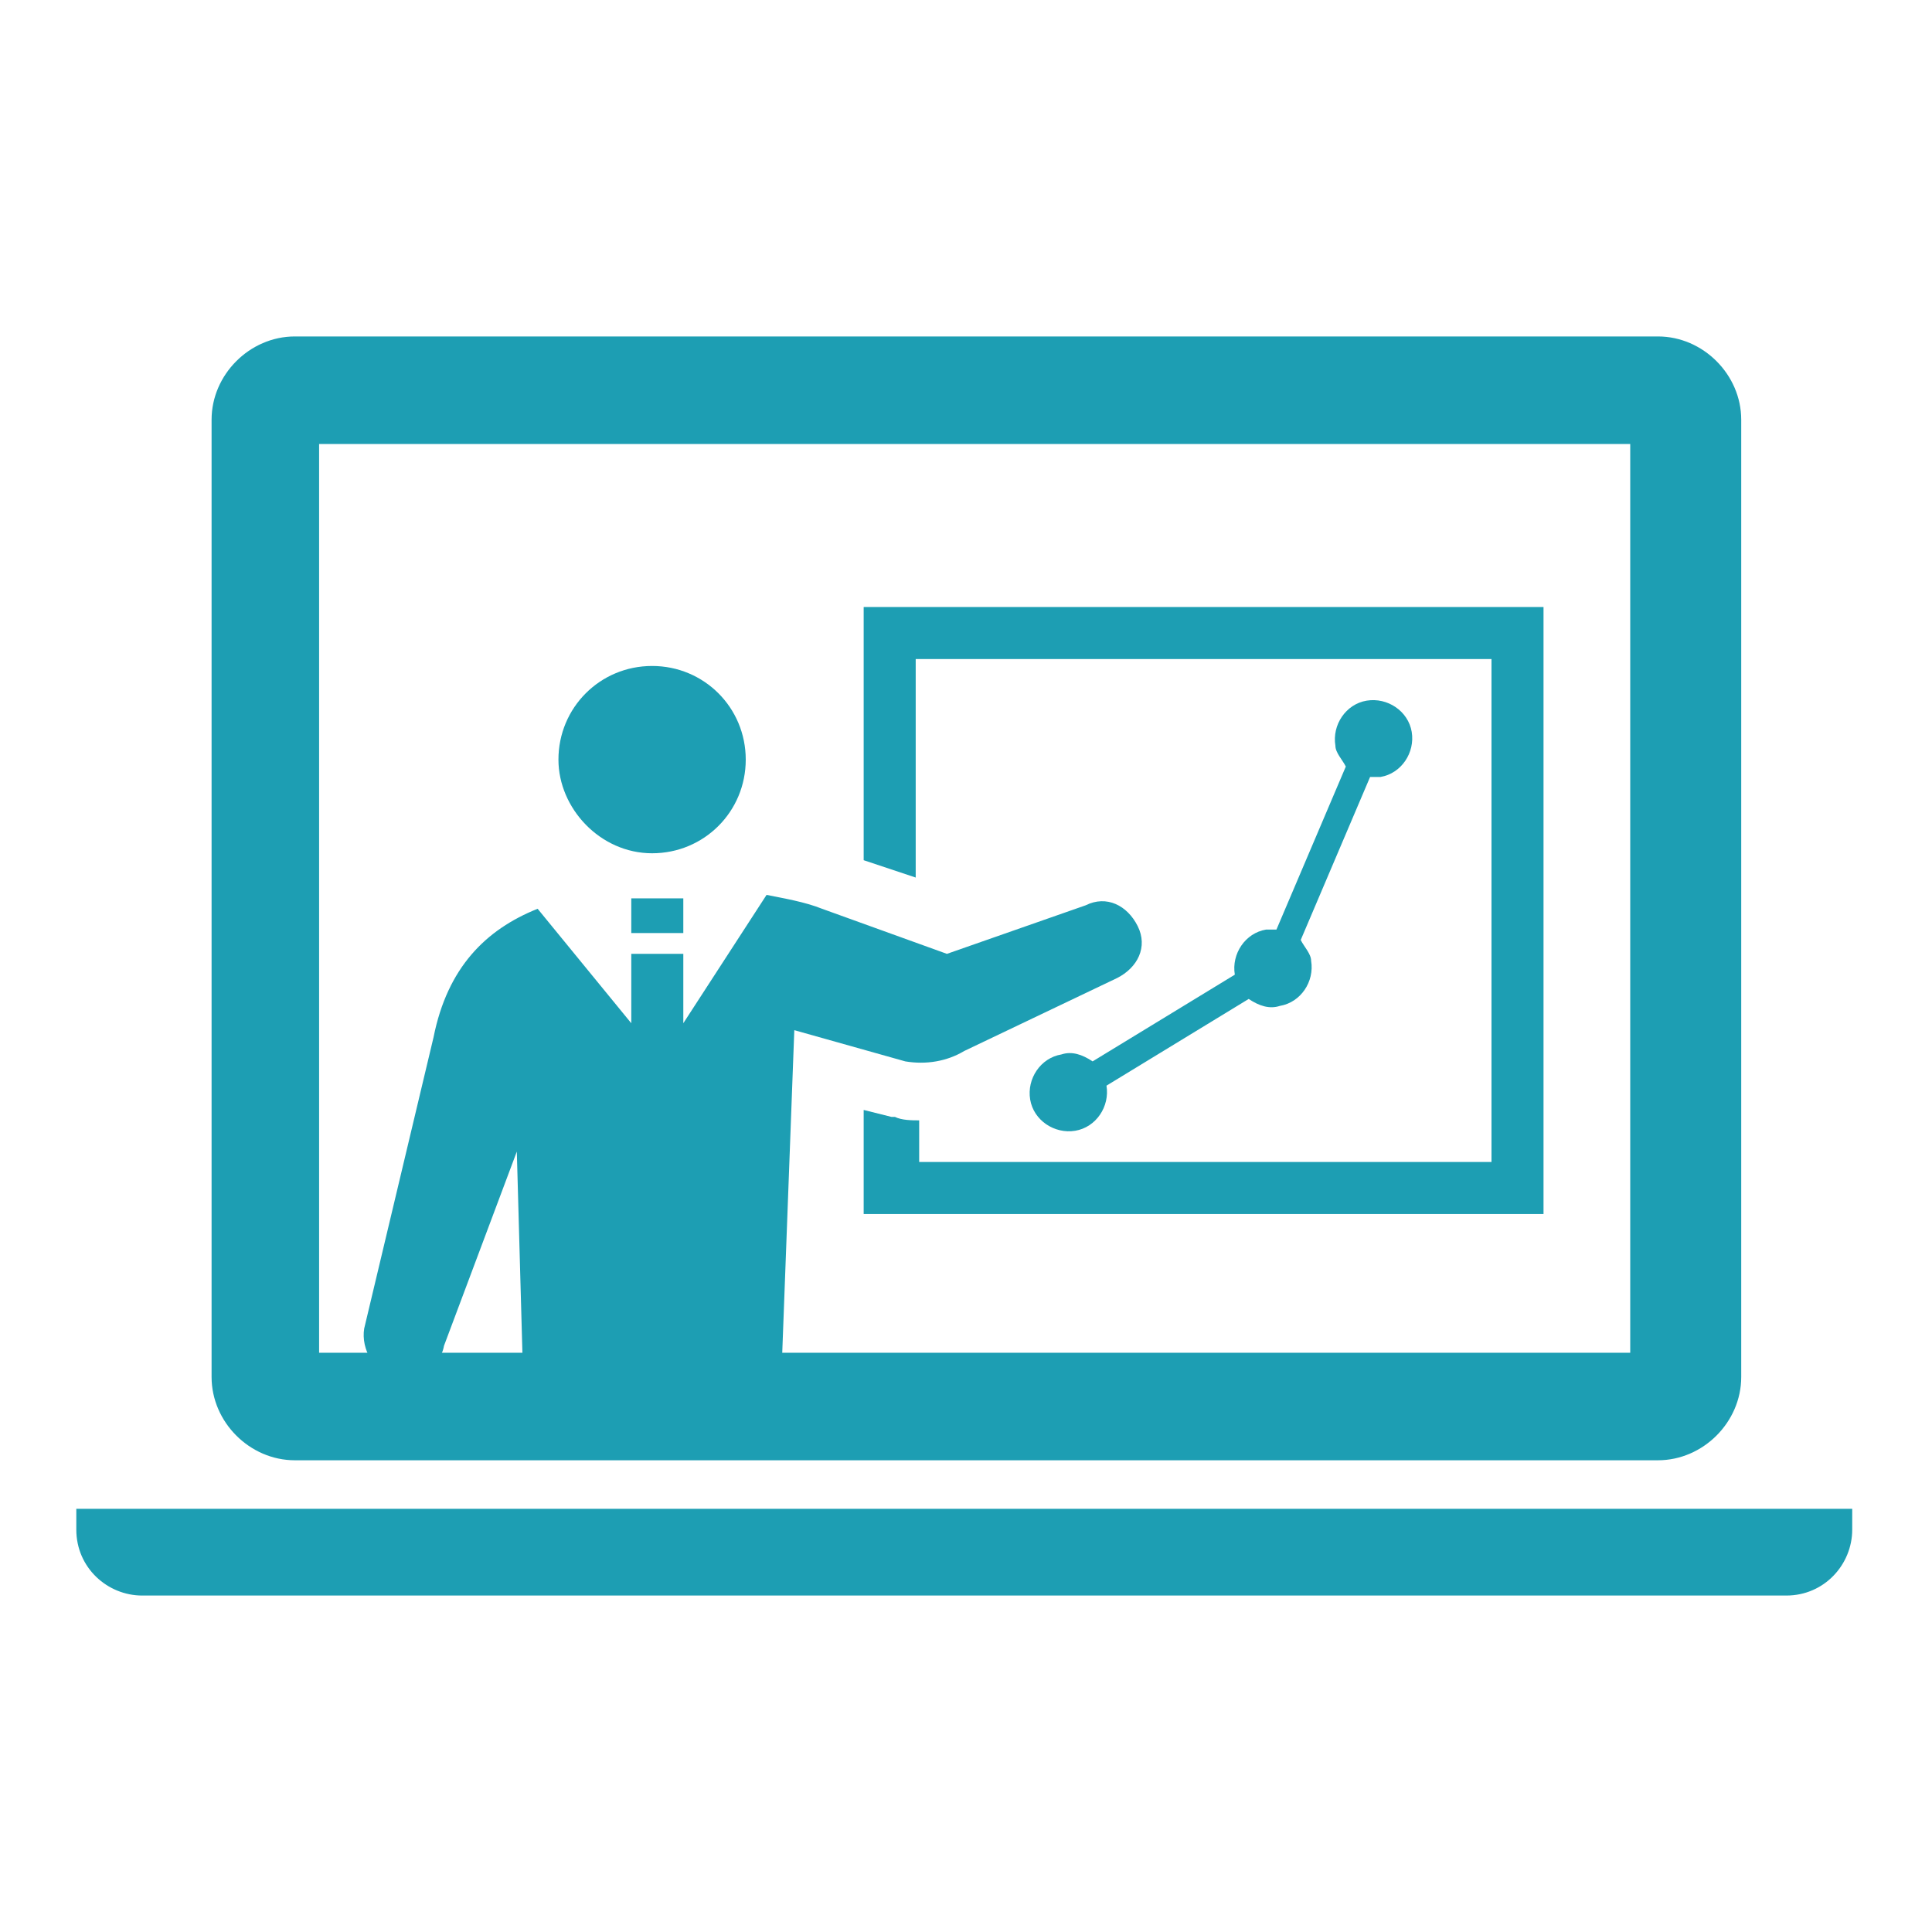 <?xml version="1.0" encoding="utf-8"?>
<!-- Generator: Adobe Illustrator 27.0.0, SVG Export Plug-In . SVG Version: 6.00 Build 0)  -->
<svg version="1.1" id="レイヤー_1" xmlns="http://www.w3.org/2000/svg" xmlns:xlink="http://www.w3.org/1999/xlink" x="0px"
	 y="0px" viewBox="0 0 55.7 55.7" style="enable-background:new 0 0 55.7 55.7;" xml:space="preserve">
<style type="text/css">
	.st0{fill:#1D9EB3;}
</style>
<g>
	<path class="st0" d="M8.5,42.1h39.3c1.3,0,2.4-1.1,2.4-2.4V12.1c0-1.3-1.1-2.4-2.4-2.4H8.5c-1.3,0-2.4,1.1-2.4,2.4v27.6
		C6.1,41,7.2,42.1,8.5,42.1z M9.2,12.8H47V39H9.2V12.8z"/>
	<path class="st0" d="M2.2,43.5v0.6c0,1.1,0.9,1.9,1.9,1.9h47.4c1.1,0,1.9-0.9,1.9-1.9v-0.6H2.2z"/>
	<g>
		<path class="st0" d="M18.8,24.6c1.5,0,2.7-1.2,2.7-2.7c0-1.5-1.2-2.7-2.7-2.7c-1.5,0-2.7,1.2-2.7,2.7
			C16.1,23.3,17.3,24.6,18.8,24.6z"/>
		<path class="st0" d="M26.5,19H43v14.5H26.5v-1.2c-0.2,0-0.5,0-0.7-0.1l-0.1,0l-0.8-0.2v3h19.6v-0.8V17.5H24.9v7.3l1.5,0.5V19z"/>
		<path class="st0" d="M36.5,26.8c-0.6,0.1-1,0.7-0.9,1.3l-4.1,2.5c-0.3-0.2-0.6-0.3-0.9-0.2c-0.6,0.1-1,0.7-0.9,1.3
			c0.1,0.6,0.7,1,1.3,0.9c0.6-0.1,1-0.7,0.9-1.3l4.1-2.5c0.3,0.2,0.6,0.3,0.9,0.2c0.6-0.1,1-0.7,0.9-1.3c0-0.2-0.2-0.4-0.3-0.6
			l2-4.7c0.1,0,0.2,0,0.3,0c0.6-0.1,1-0.7,0.9-1.3c-0.1-0.6-0.7-1-1.3-0.9c-0.6,0.1-1,0.7-0.9,1.3c0,0.2,0.2,0.4,0.3,0.6l-2,4.7
			C36.7,26.8,36.6,26.8,36.5,26.8z"/>
		<path class="st0" d="M22.5,40.4l0.4-10.7l3.2,0.9c0.6,0.1,1.2,0,1.7-0.3l4.4-2.1c0.6-0.3,0.9-0.9,0.6-1.5
			c-0.3-0.6-0.9-0.9-1.5-0.6l-4,1.4l-3.6-1.3c-0.5-0.2-1.1-0.3-1.6-0.4l-2.4,3.7v-2h-1.5v2l-2.7-3.3c-1.5,0.6-2.6,1.7-3,3.7l-2,8.4
			c-0.1,0.6,0.3,1.3,0.9,1.4c0.6,0.1,1.3-0.3,1.4-0.9l2.1-5.6l0.2,7.2L22.5,40.4z"/>
		<rect x="18.2" y="25.9" class="st0" width="1.5" height="1"/>
	</g>
</g>
</svg>
